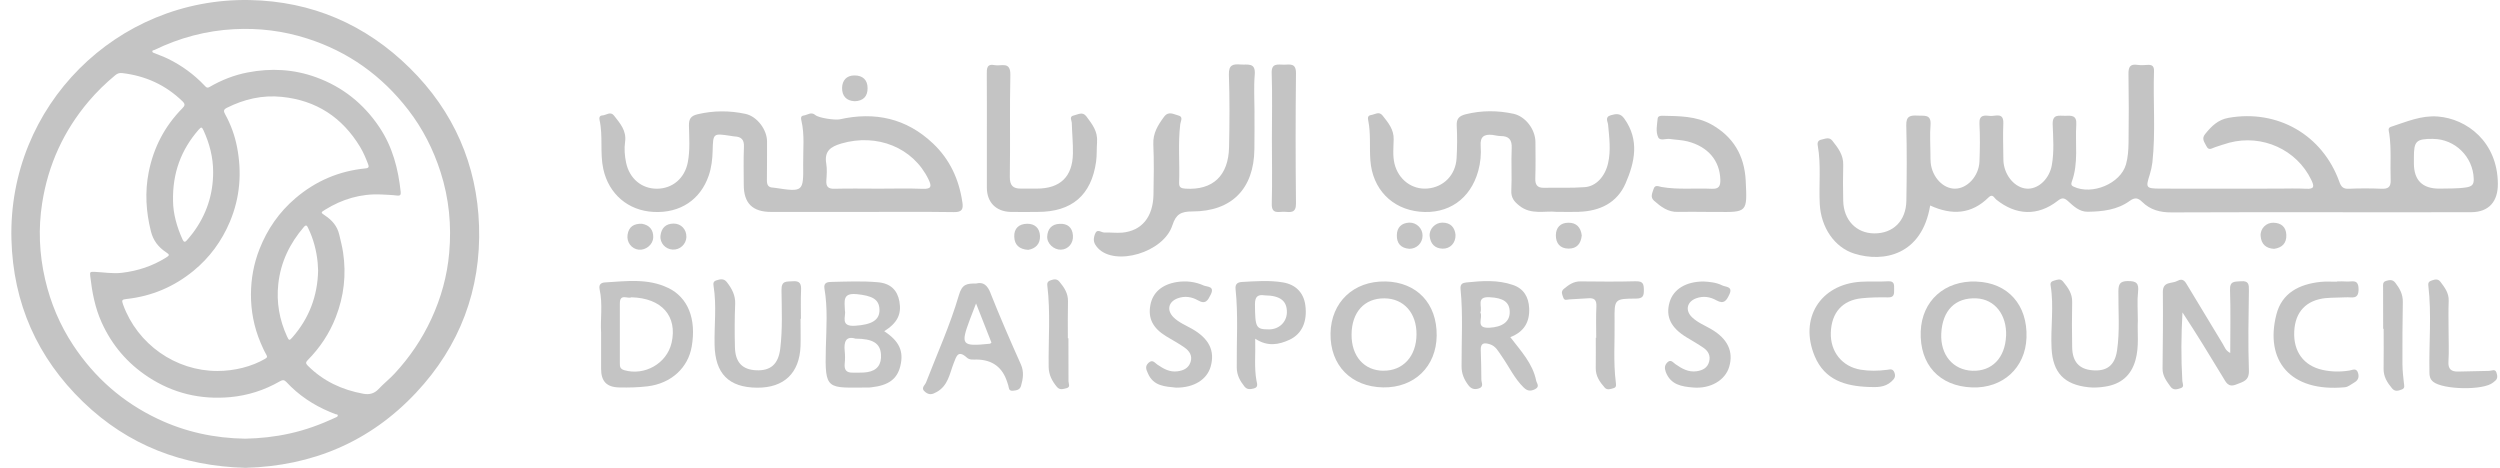 <svg width="171" height="32" viewBox="0 0 171 32" fill="none" xmlns="http://www.w3.org/2000/svg">
<path fill-rule="evenodd" clip-rule="evenodd" d="M5.691 27.497C8.764 30.461 12.489 31.883 16.792 32C21.349 31.874 25.289 30.238 28.455 26.865C31.461 23.663 32.908 19.797 32.767 15.452C32.632 11.279 31.038 7.62 28.032 4.656C25 1.665 21.324 0.086 17.073 0.003C7.979 -0.169 0.54 7.248 0.782 16.376C0.899 20.742 2.551 24.466 5.691 27.498V27.497ZM10.568 3.415C12.285 2.584 14.088 2.099 16.002 1.997C17.712 1.906 19.375 2.111 21.004 2.632C23.826 3.531 26.122 5.181 27.925 7.516C28.915 8.797 29.638 10.222 30.134 11.765C30.716 13.574 30.892 15.421 30.725 17.298C30.586 18.873 30.171 20.377 29.503 21.817C28.866 23.193 28.03 24.428 27 25.541C26.651 25.919 26.247 26.234 25.899 26.606C25.601 26.924 25.265 27.009 24.846 26.932C23.39 26.666 22.109 26.069 21.053 25.012C20.91 24.868 20.897 24.785 21.046 24.634C21.885 23.786 22.535 22.808 22.968 21.693C23.526 20.261 23.695 18.785 23.466 17.262C23.406 16.856 23.299 16.462 23.209 16.065C23.073 15.469 22.717 15.061 22.226 14.737C21.93 14.54 21.935 14.532 22.234 14.347C23.411 13.617 24.68 13.238 26.073 13.302C26.435 13.323 26.799 13.329 27.158 13.376C27.377 13.403 27.427 13.317 27.408 13.133C27.242 11.552 26.851 10.047 25.954 8.707C24.877 7.097 23.437 5.943 21.614 5.283C20.092 4.731 18.533 4.648 16.944 4.955C16.013 5.133 15.147 5.476 14.332 5.95C14.149 6.055 14.076 5.939 13.983 5.843C13.266 5.09 12.437 4.484 11.504 4.026C11.206 3.879 10.889 3.77 10.581 3.642C10.517 3.613 10.421 3.603 10.418 3.515C10.416 3.431 10.512 3.442 10.567 3.417L10.568 3.415ZM17.817 23.428C17.936 23.707 18.06 23.988 18.212 24.254C18.303 24.411 18.271 24.463 18.125 24.547C17.229 25.069 16.051 25.375 14.867 25.375C12.006 25.375 9.406 23.548 8.424 20.846C8.308 20.527 8.329 20.486 8.678 20.448C10.387 20.259 11.905 19.611 13.23 18.528C14.344 17.617 15.169 16.486 15.727 15.161C16.421 13.506 16.551 11.801 16.213 10.054C16.061 9.267 15.787 8.517 15.398 7.813C15.285 7.606 15.279 7.495 15.514 7.376C16.701 6.781 17.947 6.488 19.281 6.626C21.64 6.866 23.407 8.029 24.628 10.043C24.855 10.419 25.021 10.819 25.179 11.228C25.246 11.399 25.232 11.497 25.006 11.518C23.195 11.694 21.595 12.376 20.212 13.556C19.094 14.508 18.284 15.676 17.747 17.044C17.357 18.035 17.172 19.065 17.165 20.113C17.158 21.252 17.37 22.368 17.818 23.428H17.817ZM13.589 8.869C13.765 8.668 13.812 8.679 13.923 8.923C14.337 9.829 14.582 10.775 14.579 11.774C14.579 13.304 14.12 14.692 13.202 15.923C13.069 16.099 12.924 16.27 12.779 16.439C12.665 16.572 12.577 16.575 12.493 16.395C12.09 15.517 11.846 14.602 11.836 13.766C11.791 11.811 12.399 10.234 13.589 8.869ZM19.036 19.416C19.199 17.926 19.821 16.648 20.789 15.521C20.958 15.325 21.016 15.473 21.076 15.597C21.441 16.347 21.649 17.144 21.729 17.971C21.746 18.157 21.751 18.343 21.759 18.506C21.722 20.256 21.141 21.772 20.003 23.073C19.8 23.306 19.766 23.306 19.636 23.019C19.11 21.872 18.898 20.673 19.036 19.415V19.416ZM2.887 13.876C3.295 11.267 4.358 8.946 6.069 6.928C6.618 6.281 7.223 5.692 7.876 5.151C8.02 5.032 8.157 4.975 8.354 4.998C9.95 5.184 11.332 5.811 12.487 6.934C12.676 7.12 12.653 7.225 12.476 7.404C11.268 8.626 10.508 10.084 10.172 11.77C9.902 13.139 9.986 14.482 10.323 15.825C10.48 16.452 10.829 16.903 11.357 17.253C11.614 17.422 11.61 17.464 11.342 17.629C10.421 18.201 9.42 18.532 8.34 18.659C7.71 18.734 7.098 18.622 6.479 18.596C6.147 18.583 6.139 18.596 6.177 18.926C6.301 20.002 6.501 21.051 6.95 22.048C7.652 23.605 8.715 24.853 10.143 25.789C11.846 26.906 13.724 27.346 15.742 27.164C16.948 27.055 18.088 26.689 19.142 26.083C19.326 25.978 19.44 25.969 19.591 26.133C20.426 27.032 21.422 27.696 22.551 28.169C22.679 28.223 22.811 28.269 22.938 28.325C22.997 28.352 23.114 28.321 23.104 28.43C23.098 28.507 23.004 28.537 22.939 28.566C21.935 29.032 20.904 29.413 19.817 29.651C18.805 29.878 17.784 29.986 16.764 30.006C14.669 29.973 12.681 29.546 10.794 28.652C8.389 27.513 6.47 25.824 5.007 23.612C4.094 22.229 3.46 20.724 3.086 19.107C2.684 17.372 2.612 15.627 2.886 13.875L2.887 13.876Z" fill="#C4C4C4"/>
<path fill-rule="evenodd" clip-rule="evenodd" d="M166.302 14.514C167.213 14.514 168.126 14.52 169.036 14.514C170.254 14.505 170.859 13.771 170.853 12.582C170.841 9.696 168.721 8.122 166.752 7.97C165.598 7.879 164.597 8.334 163.555 8.669C163.287 8.748 163.405 8.968 163.428 9.15C163.578 10.198 163.481 11.252 163.522 12.312C163.54 12.793 163.349 12.931 162.888 12.911C162.148 12.878 161.406 12.878 160.663 12.911C160.278 12.931 160.131 12.776 160.011 12.435C158.854 9.218 155.786 7.471 152.44 8.058C151.712 8.184 151.268 8.63 150.837 9.162C150.558 9.493 150.79 9.725 150.919 9.996C151.083 10.342 151.312 10.125 151.524 10.063C151.841 9.966 152.155 9.846 152.481 9.761C154.747 9.165 157.096 10.242 158.088 12.297C158.294 12.729 158.332 12.946 157.736 12.911C157.093 12.876 156.441 12.902 155.795 12.902C153.112 12.902 150.432 12.911 147.748 12.902C146.779 12.893 146.759 12.837 147.038 11.957C147.126 11.681 147.188 11.399 147.223 11.114C147.452 9.038 147.264 6.951 147.334 4.87C147.343 4.567 147.243 4.423 146.926 4.438C146.688 4.453 146.445 4.47 146.21 4.438C145.676 4.353 145.579 4.608 145.588 5.084C145.614 6.64 145.614 8.196 145.593 9.755C145.585 10.257 145.552 10.771 145.417 11.246C145.041 12.567 143.089 13.366 141.836 12.767C141.659 12.688 141.657 12.582 141.709 12.435C142.182 11.158 141.933 9.828 142.018 8.516C142.062 7.867 141.677 7.905 141.254 7.92C140.849 7.932 140.382 7.77 140.403 8.504C140.435 9.432 140.512 10.368 140.344 11.302C140.18 12.2 139.487 12.881 138.75 12.905C137.993 12.931 137.256 12.238 137.071 11.305C137.03 11.099 137.027 10.879 137.027 10.671C137.018 9.925 136.997 9.182 137.027 8.44C137.059 7.656 136.487 7.961 136.128 7.929C135.753 7.888 135.359 7.832 135.395 8.463C135.439 9.323 135.43 10.189 135.395 11.05C135.353 12.051 134.561 12.899 133.727 12.905C132.911 12.914 132.159 12.115 132.059 11.135C132.042 10.947 132.042 10.753 132.042 10.559C132.042 9.893 131.992 9.215 132.048 8.548C132.106 7.782 131.601 7.94 131.167 7.908C130.683 7.882 130.368 7.923 130.389 8.578C130.436 10.298 130.424 12.024 130.395 13.745C130.368 15.116 129.485 15.976 128.193 15.964C126.972 15.955 126.1 15.051 126.076 13.73C126.059 12.914 126.053 12.101 126.076 11.281C126.097 10.597 125.718 10.113 125.334 9.626C125.122 9.353 124.852 9.491 124.6 9.546C124.377 9.587 124.291 9.722 124.335 9.957C124.573 11.293 124.4 12.638 124.473 13.979C124.561 15.556 125.477 16.927 126.843 17.35C128.83 17.969 131.458 17.461 132.024 14.056C133.513 14.74 134.854 14.658 136.026 13.495C136.299 13.231 136.399 13.533 136.539 13.648C137.893 14.74 139.381 14.796 140.738 13.742C141.028 13.515 141.178 13.513 141.445 13.75C141.827 14.1 142.235 14.493 142.801 14.484C143.814 14.47 144.827 14.358 145.676 13.739C146.034 13.48 146.251 13.542 146.521 13.806C147.079 14.355 147.745 14.534 148.541 14.528C154.459 14.505 160.378 14.52 166.291 14.52L166.302 14.514ZM166.423 9.502C167.923 9.508 169.156 10.724 169.203 12.227C169.221 12.62 169.077 12.755 168.698 12.817C168.076 12.914 167.456 12.884 166.837 12.902C165.696 12.902 165.12 12.333 165.11 11.196C165.11 11.052 165.11 10.912 165.11 10.768C165.11 9.646 165.263 9.493 166.426 9.499L166.423 9.502Z" fill="#C4C4C4"/>
<path fill-rule="evenodd" clip-rule="evenodd" d="M65.825 13.832C65.599 12.271 64.965 10.894 63.811 9.807C61.994 8.087 59.836 7.623 57.432 8.163C57.138 8.228 56.011 8.078 55.77 7.87C55.483 7.62 55.233 7.87 54.966 7.902C54.763 7.928 54.775 8.096 54.813 8.237C55.048 9.232 54.925 10.242 54.937 11.243C54.963 13.122 54.925 13.139 53.034 12.852C52.987 12.846 52.94 12.837 52.89 12.834C52.559 12.828 52.453 12.658 52.456 12.332C52.47 11.445 52.462 10.562 52.465 9.672C52.465 8.874 51.789 7.964 50.997 7.791C49.907 7.556 48.815 7.556 47.72 7.814C47.248 7.923 47.116 8.137 47.124 8.595C47.139 9.429 47.207 10.271 47.045 11.105C46.834 12.194 46.006 12.899 44.943 12.908C43.886 12.916 43.055 12.212 42.826 11.131C42.727 10.656 42.688 10.171 42.756 9.702C42.865 8.938 42.413 8.436 41.998 7.905C41.749 7.591 41.467 7.884 41.2 7.896C41.006 7.905 40.974 8.055 41.009 8.207C41.256 9.314 41.024 10.459 41.267 11.569C41.64 13.266 42.962 14.411 44.708 14.496C46.523 14.59 47.911 13.662 48.478 12.006C48.666 11.454 48.73 10.885 48.745 10.312C48.777 9.112 48.774 9.112 49.96 9.291C50.054 9.299 50.148 9.332 50.248 9.332C50.709 9.355 50.909 9.552 50.885 10.054C50.847 10.92 50.873 11.783 50.873 12.64C50.873 13.9 51.469 14.496 52.746 14.496C54.804 14.496 56.865 14.496 58.923 14.496C60.981 14.496 63.142 14.478 65.247 14.508C65.787 14.516 65.902 14.325 65.828 13.838L65.825 13.832ZM63.121 12.916C62.12 12.875 61.113 12.905 60.109 12.905C59.105 12.905 58.098 12.884 57.097 12.911C56.657 12.928 56.492 12.775 56.522 12.341C56.548 11.962 56.581 11.569 56.516 11.196C56.372 10.339 56.804 10.036 57.549 9.816C59.995 9.103 62.458 10.095 63.509 12.268C63.726 12.723 63.738 12.94 63.118 12.916H63.121Z" fill="#C4C4C4"/>
<path fill-rule="evenodd" clip-rule="evenodd" d="M108.004 14.486C109.436 14.443 110.611 13.87 111.189 12.543C111.82 11.093 112.149 9.581 111.107 8.119C110.837 7.731 110.549 7.778 110.182 7.881C109.748 8.007 109.974 8.316 109.994 8.53C110.073 9.405 110.194 10.291 109.991 11.172C109.786 12.065 109.175 12.749 108.394 12.801C107.466 12.872 106.533 12.828 105.599 12.845C105.127 12.854 104.997 12.616 105.015 12.176C105.041 11.363 105.03 10.544 105.024 9.731C105.024 8.862 104.36 7.975 103.532 7.784C102.44 7.549 101.357 7.543 100.259 7.814C99.819 7.928 99.616 8.104 99.64 8.586C99.678 9.328 99.675 10.074 99.631 10.814C99.569 11.968 98.747 12.801 97.64 12.895C96.581 12.986 95.65 12.285 95.383 11.195C95.254 10.652 95.315 10.092 95.327 9.552C95.353 8.859 94.951 8.389 94.567 7.902C94.323 7.59 94.044 7.831 93.78 7.869C93.536 7.907 93.554 8.081 93.589 8.251C93.771 9.152 93.665 10.065 93.733 10.972C93.877 12.925 95.198 14.287 97.091 14.478C99.055 14.677 100.582 13.615 101.113 11.686C101.269 11.122 101.319 10.544 101.278 9.977C101.231 9.343 101.519 9.17 102.073 9.226C102.261 9.252 102.452 9.302 102.64 9.305C103.21 9.305 103.43 9.557 103.4 10.145C103.356 11.099 103.421 12.065 103.374 13.019C103.348 13.527 103.568 13.791 103.935 14.079C104.745 14.719 105.687 14.401 106.468 14.492C107.05 14.492 107.528 14.501 108.004 14.492V14.486Z" fill="#C4C4C4"/>
<path fill-rule="evenodd" clip-rule="evenodd" d="M80.196 15.402C80.431 14.653 80.783 14.463 81.552 14.463C84.256 14.463 85.768 12.907 85.8 10.212C85.815 9.378 85.806 8.535 85.806 7.699H85.809C85.809 6.835 85.75 5.966 85.824 5.112C85.897 4.249 85.342 4.449 84.87 4.413C84.356 4.372 84.036 4.413 84.056 5.103C84.112 6.753 84.103 8.409 84.068 10.059C84.03 12.023 82.95 13.024 81.091 12.904C80.809 12.883 80.642 12.839 80.651 12.504C80.704 11.172 80.566 9.83 80.73 8.491C80.754 8.28 80.962 7.983 80.589 7.895C80.272 7.819 79.932 7.572 79.621 7.989C79.201 8.559 78.854 9.111 78.887 9.874C78.939 11.022 78.919 12.176 78.898 13.321C78.866 14.853 78.091 15.79 76.758 15.913C76.356 15.945 75.945 15.892 75.537 15.904C75.32 15.913 75.038 15.593 74.888 16.033C74.762 16.4 74.791 16.635 75.097 16.97C76.268 18.232 79.606 17.281 80.196 15.393V15.402Z" fill="#C4C4C4"/>
<path fill-rule="evenodd" clip-rule="evenodd" d="M75.035 9.697C75.097 8.981 74.694 8.479 74.307 7.96C74.048 7.613 73.737 7.833 73.455 7.895C73.103 7.965 73.309 8.238 73.311 8.42C73.329 9.113 73.4 9.806 73.388 10.496C73.362 12.093 72.513 12.9 70.922 12.9C70.561 12.9 70.197 12.895 69.844 12.9C69.287 12.909 69.064 12.689 69.072 12.081C69.11 9.765 69.055 7.44 69.108 5.124C69.128 4.166 68.476 4.545 68.048 4.457C67.487 4.337 67.493 4.698 67.496 5.091C67.507 6.427 67.502 7.766 67.502 9.11C67.502 10.349 67.502 11.597 67.502 12.842C67.502 13.825 68.115 14.465 69.116 14.495C69.736 14.512 70.358 14.495 70.981 14.495C73.314 14.495 74.65 13.355 74.973 11.057C75.035 10.611 75.003 10.152 75.041 9.7L75.035 9.697Z" fill="#C4C4C4"/>
<path fill-rule="evenodd" clip-rule="evenodd" d="M153.825 19.881C153.831 19.467 153.825 19.194 153.282 19.238C152.859 19.274 152.507 19.197 152.534 19.846C152.583 21.252 152.548 22.662 152.548 24.144C152.228 23.983 152.167 23.736 152.049 23.542C151.242 22.218 150.44 20.888 149.642 19.558C149.475 19.28 149.339 18.989 148.934 19.212C148.564 19.421 147.93 19.221 147.939 19.978C147.957 21.725 147.939 23.472 147.919 25.216C147.916 25.715 148.189 26.064 148.453 26.434C148.658 26.725 148.926 26.628 149.163 26.549C149.43 26.463 149.284 26.24 149.272 26.064C149.178 24.502 149.193 22.943 149.281 21.37C150.247 22.838 151.154 24.32 152.049 25.803C152.261 26.149 152.401 26.525 152.965 26.296C153.441 26.105 153.849 26.047 153.825 25.336C153.761 23.522 153.799 21.702 153.825 19.881Z" fill="#C4C4C4"/>
<path fill-rule="evenodd" clip-rule="evenodd" d="M45.692 19.69C44.315 19.026 42.838 19.232 41.385 19.317C41.15 19.331 40.939 19.428 41.012 19.781C41.241 20.817 41.053 21.88 41.115 22.74C41.115 23.697 41.115 24.457 41.115 25.227C41.115 26.078 41.491 26.486 42.36 26.501C43.003 26.515 43.654 26.501 44.294 26.424C45.909 26.228 47.066 25.159 47.315 23.697C47.638 21.815 47.066 20.347 45.692 19.687V19.69ZM45.932 23.462C45.609 24.865 44.086 25.723 42.697 25.32C42.401 25.229 42.398 25.062 42.398 24.851C42.398 23.483 42.404 22.12 42.398 20.755C42.392 20.042 42.953 20.468 43.179 20.335C45.272 20.385 46.352 21.63 45.935 23.462H45.932Z" fill="#C4C4C4"/>
<path fill-rule="evenodd" clip-rule="evenodd" d="M94.763 19.253C92.588 19.206 91.044 20.671 91.008 22.805C90.973 24.986 92.412 26.457 94.605 26.498C96.742 26.531 98.248 25.075 98.269 22.949C98.292 20.753 96.909 19.3 94.763 19.25V19.253ZM94.617 25.359C93.301 25.348 92.432 24.355 92.447 22.876C92.459 21.346 93.331 20.392 94.699 20.407C96.023 20.418 96.903 21.414 96.889 22.876C96.88 24.373 95.967 25.371 94.617 25.356V25.359Z" fill="#C4C4C4"/>
<path fill-rule="evenodd" clip-rule="evenodd" d="M60.482 22.654C61.381 22.09 61.677 21.488 61.519 20.616C61.381 19.859 60.926 19.374 60.03 19.304C58.982 19.213 57.928 19.26 56.877 19.283C56.666 19.289 56.319 19.292 56.39 19.727C56.625 21.08 56.522 22.448 56.487 23.804C56.413 26.746 56.551 26.52 59.467 26.505C59.514 26.505 59.56 26.496 59.607 26.491C60.764 26.364 61.369 25.93 61.583 25.037C61.827 24.03 61.522 23.34 60.479 22.654H60.482ZM58.583 20.117C59.648 20.226 60.133 20.46 60.156 21.171C60.18 21.902 59.619 22.207 58.498 22.281C57.426 22.357 57.884 21.617 57.793 21.256C57.77 20.601 57.614 20.026 58.583 20.12V20.117ZM59.326 25.454C58.997 25.51 58.659 25.478 58.327 25.489C57.893 25.501 57.734 25.296 57.778 24.87C57.808 24.588 57.808 24.295 57.778 24.01C57.711 23.37 57.864 22.965 58.518 23.164C59.716 23.164 60.212 23.49 60.259 24.245C60.306 24.926 59.998 25.349 59.326 25.454Z" fill="#C4C4C4"/>
<path fill-rule="evenodd" clip-rule="evenodd" d="M135.18 19.257C133.014 19.178 131.455 20.575 131.378 22.669C131.293 24.935 132.653 26.418 134.887 26.5C136.992 26.576 138.539 25.161 138.612 23.097C138.694 20.851 137.338 19.336 135.18 19.26V19.257ZM137.215 22.977C137.15 24.477 136.255 25.408 134.91 25.361C133.583 25.308 132.717 24.274 132.782 22.821C132.855 21.227 133.748 20.337 135.192 20.408C136.446 20.47 137.273 21.529 137.218 22.98L137.215 22.977Z" fill="#C4C4C4"/>
<path fill-rule="evenodd" clip-rule="evenodd" d="M117.055 8.508C116.007 7.933 114.85 7.941 113.702 7.918C113.552 7.918 113.397 7.941 113.382 8.123C113.341 8.549 113.238 9.01 113.423 9.395C113.552 9.656 113.952 9.465 114.227 9.506C114.627 9.565 115.044 9.574 115.428 9.671C116.84 10.035 117.633 10.992 117.671 12.286C117.683 12.736 117.568 12.938 117.075 12.912C115.927 12.859 114.779 12.988 113.64 12.788C113.458 12.759 113.203 12.601 113.103 12.932C113.024 13.197 112.856 13.481 113.135 13.728C113.605 14.142 114.092 14.518 114.774 14.494C115.419 14.476 116.065 14.494 116.711 14.494C116.925 14.494 117.14 14.494 117.357 14.494C119.535 14.526 119.512 14.532 119.406 12.351C119.318 10.631 118.555 9.348 117.058 8.511L117.055 8.508Z" fill="#C4C4C4"/>
<path fill-rule="evenodd" clip-rule="evenodd" d="M103.306 23.061C104.246 22.699 104.639 22.024 104.595 21.079C104.56 20.324 104.225 19.74 103.486 19.491C102.443 19.13 101.366 19.209 100.297 19.32C100.062 19.344 99.866 19.414 99.901 19.767C100.077 21.531 99.963 23.298 99.971 25.069C99.971 25.55 100.136 25.938 100.415 26.319C100.617 26.604 100.849 26.666 101.155 26.569C101.516 26.451 101.328 26.175 101.325 25.967C101.319 25.298 101.31 24.628 101.284 23.959C101.26 23.439 101.53 23.427 101.918 23.551C102.32 23.68 102.487 24.041 102.705 24.346C103.213 25.066 103.579 25.882 104.225 26.51C104.469 26.745 104.68 26.774 104.986 26.625C105.353 26.445 105.112 26.228 105.071 26.026C104.836 24.86 104.035 24.015 103.304 23.061H103.306ZM101.856 22.415C100.879 22.465 101.46 21.722 101.257 21.375C101.422 20.988 100.926 20.277 101.883 20.33C102.819 20.374 103.254 20.656 103.265 21.331C103.277 22.001 102.769 22.371 101.859 22.418L101.856 22.415Z" fill="#C4C4C4"/>
<path fill-rule="evenodd" clip-rule="evenodd" d="M145.529 19.224C144.992 19.235 144.907 19.45 144.898 19.905C144.886 21.264 145.006 22.638 144.804 23.991C144.648 25.01 144.087 25.412 143.119 25.327C142.209 25.251 141.751 24.737 141.736 23.747C141.718 22.714 141.715 21.684 141.736 20.656C141.751 20.078 141.448 19.667 141.111 19.256C140.929 19.036 140.726 19.13 140.52 19.188C140.353 19.238 140.224 19.291 140.262 19.526C140.5 20.956 140.253 22.4 140.327 23.827C140.412 25.491 141.193 26.31 142.846 26.487C143.233 26.531 143.609 26.504 143.988 26.445C145.065 26.281 145.77 25.691 146.066 24.634C146.33 23.692 146.184 22.729 146.228 21.942C146.228 21.176 146.175 20.571 146.242 19.978C146.31 19.379 146.137 19.212 145.526 19.226L145.529 19.224Z" fill="#C4C4C4"/>
<path fill-rule="evenodd" clip-rule="evenodd" d="M54.214 19.238C53.8 19.273 53.448 19.176 53.454 19.834C53.472 21.172 53.53 22.514 53.369 23.847C53.24 24.913 52.708 25.373 51.722 25.327C50.768 25.282 50.289 24.78 50.269 23.732C50.245 22.752 50.245 21.768 50.286 20.791C50.31 20.192 50.054 19.731 49.711 19.291C49.502 19.029 49.253 19.097 48.995 19.179C48.792 19.247 48.777 19.373 48.809 19.567C49.024 20.902 48.851 22.241 48.877 23.58C48.915 25.55 49.837 26.504 51.786 26.518C53.63 26.53 54.69 25.52 54.757 23.665C54.775 23.046 54.757 22.42 54.757 21.804H54.784C54.784 21.152 54.763 20.506 54.793 19.86C54.813 19.426 54.725 19.194 54.217 19.238H54.214Z" fill="#C4C4C4"/>
<path fill-rule="evenodd" clip-rule="evenodd" d="M67.754 20.049C67.54 19.509 67.258 19.268 66.776 19.391C66.131 19.391 65.811 19.417 65.585 20.198C64.992 22.23 64.108 24.179 63.342 26.158C63.26 26.369 62.94 26.551 63.292 26.819C63.571 27.036 63.773 26.977 64.058 26.819C64.854 26.387 64.951 25.562 65.232 24.843C65.42 24.361 65.529 23.915 66.134 24.461C66.324 24.637 66.58 24.59 66.821 24.593C67.885 24.611 68.577 25.128 68.896 26.146C68.92 26.214 68.943 26.278 68.964 26.352C69.017 26.519 68.975 26.748 69.278 26.727C69.53 26.704 69.765 26.669 69.841 26.384C69.977 25.903 70.053 25.433 69.827 24.922C69.105 23.31 68.403 21.693 67.751 20.052L67.754 20.049ZM67.716 23.51C65.767 23.709 65.684 23.613 66.348 21.831C66.471 21.502 66.6 21.17 66.762 20.756C67.138 21.719 67.484 22.582 67.816 23.434C67.748 23.489 67.734 23.51 67.716 23.51Z" fill="#C4C4C4"/>
<path fill-rule="evenodd" clip-rule="evenodd" d="M87.747 19.315C86.828 19.163 85.888 19.233 84.961 19.286C84.711 19.3 84.468 19.377 84.512 19.77C84.7 21.552 84.576 23.352 84.594 25.143C84.6 25.665 84.817 26.053 85.116 26.431C85.31 26.675 85.53 26.625 85.765 26.57C86.088 26.484 85.98 26.241 85.944 26.041C85.777 25.137 85.888 24.23 85.856 23.167C86.705 23.728 87.468 23.578 88.202 23.24C89.059 22.841 89.432 21.984 89.285 20.88C89.174 20.043 88.654 19.465 87.747 19.315ZM86.807 22.53C85.894 22.53 85.856 22.407 85.839 20.815C85.833 20.202 86.118 20.149 86.505 20.202C87.585 20.216 88.043 20.592 88.023 21.385C88.002 22.037 87.483 22.53 86.804 22.53H86.807Z" fill="#C4C4C4"/>
<path fill-rule="evenodd" clip-rule="evenodd" d="M159.11 20.389C159.562 20.348 160.017 20.363 160.466 20.336C160.851 20.31 161.335 20.527 161.326 19.773C161.32 19.042 160.854 19.291 160.507 19.256C160.296 19.235 160.079 19.25 159.861 19.25V19.268C159.48 19.276 159.095 19.241 158.719 19.282C157.281 19.438 156.083 20.025 155.704 21.514C154.906 24.64 156.623 26.842 160.396 26.487C160.613 26.466 160.818 26.287 161.027 26.167C161.285 26.023 161.385 25.806 161.288 25.503C161.174 25.139 160.901 25.315 160.698 25.345C160.073 25.445 159.462 25.436 158.848 25.298C157.566 25.01 156.858 24.041 156.926 22.67C156.987 21.323 157.75 20.518 159.113 20.386L159.11 20.389Z" fill="#C4C4C4"/>
<path fill-rule="evenodd" clip-rule="evenodd" d="M117.072 22.527C116.62 22.263 116.118 22.069 115.734 21.699C115.249 21.23 115.387 20.637 116.015 20.405C116.497 20.226 116.975 20.302 117.398 20.54C117.93 20.839 118.1 20.54 118.288 20.14C118.552 19.574 118.035 19.644 117.792 19.518C117.381 19.313 116.92 19.277 116.529 19.254C115.314 19.254 114.46 19.785 114.201 20.666C113.911 21.664 114.289 22.427 115.375 23.082C115.766 23.317 116.162 23.543 116.532 23.799C116.84 24.016 117.014 24.33 116.905 24.735C116.793 25.172 116.447 25.334 116.054 25.393C115.493 25.475 115.035 25.213 114.595 24.905C114.436 24.794 114.286 24.553 114.046 24.788C113.858 24.982 113.843 25.169 113.937 25.437C114.269 26.32 115.023 26.441 115.804 26.505C116.984 26.611 118.009 26.015 118.279 25.084C118.584 24.045 118.167 23.17 117.066 22.527H117.072Z" fill="#C4C4C4"/>
<path fill-rule="evenodd" clip-rule="evenodd" d="M129.059 25.297C128.46 25.373 127.864 25.385 127.271 25.288C126.009 25.079 125.184 24.067 125.228 22.751C125.272 21.38 126.021 20.532 127.345 20.4C127.935 20.341 128.537 20.329 129.133 20.341C129.585 20.356 129.558 20.086 129.558 19.786C129.558 19.487 129.596 19.214 129.141 19.24C128.522 19.281 127.897 19.234 127.277 19.272C124.497 19.446 123.047 21.794 124.13 24.372C124.814 25.998 126.22 26.409 127.806 26.468C128.36 26.488 128.909 26.515 129.364 26.104C129.555 25.928 129.687 25.79 129.582 25.493C129.47 25.176 129.25 25.279 129.059 25.299V25.297Z" fill="#C4C4C4"/>
<path fill-rule="evenodd" clip-rule="evenodd" d="M81.535 22.493C81.1 22.246 80.625 22.058 80.266 21.7C79.788 21.218 79.914 20.643 80.551 20.405C81.033 20.226 81.514 20.3 81.934 20.54C82.465 20.849 82.621 20.54 82.818 20.141C83.102 19.563 82.565 19.63 82.33 19.527C81.755 19.266 81.135 19.196 80.507 19.29C79.483 19.451 78.849 20.003 78.687 20.857C78.514 21.773 78.849 22.437 79.759 22.998C80.181 23.259 80.633 23.491 81.036 23.781C81.35 24.008 81.579 24.328 81.432 24.768C81.291 25.188 80.951 25.343 80.554 25.396C80.017 25.475 79.585 25.226 79.163 24.938C78.987 24.821 78.837 24.556 78.555 24.821C78.305 25.061 78.399 25.27 78.511 25.522C78.89 26.43 79.709 26.435 80.446 26.515C81.664 26.523 82.553 25.966 82.809 25.076C83.117 23.996 82.7 23.156 81.535 22.493Z" fill="#C4C4C4"/>
<path fill-rule="evenodd" clip-rule="evenodd" d="M87.811 4.423C87.392 4.423 86.951 4.296 86.984 5.021C87.033 6.513 86.998 7.992 86.998 9.478C86.998 10.963 87.028 12.449 86.989 13.937C86.966 14.689 87.477 14.466 87.858 14.486C88.263 14.513 88.654 14.595 88.645 13.92C88.613 10.952 88.613 7.984 88.645 5.016C88.654 4.282 88.219 4.425 87.811 4.425V4.423Z" fill="#C4C4C4"/>
<path fill-rule="evenodd" clip-rule="evenodd" d="M111.911 19.238C110.646 19.273 109.378 19.262 108.112 19.247C107.64 19.238 107.305 19.479 106.967 19.758C106.741 19.952 106.859 20.142 106.923 20.342C107 20.583 107.161 20.495 107.328 20.48C107.754 20.442 108.186 20.442 108.608 20.404C109.04 20.363 109.213 20.504 109.193 20.953C109.157 21.672 109.181 22.391 109.181 23.105H109.152C109.152 23.797 109.16 24.493 109.149 25.177C109.14 25.729 109.427 26.131 109.762 26.513C109.938 26.707 110.164 26.607 110.367 26.551C110.587 26.49 110.537 26.308 110.52 26.14C110.343 24.737 110.461 23.325 110.437 21.919C110.42 20.454 110.432 20.427 111.902 20.424C112.378 20.419 112.443 20.239 112.44 19.84C112.434 19.444 112.401 19.23 111.908 19.241L111.911 19.238Z" fill="#C4C4C4"/>
<path fill-rule="evenodd" clip-rule="evenodd" d="M170.28 25.368C169.564 25.388 168.848 25.406 168.131 25.415C167.67 25.424 167.441 25.25 167.474 24.733C167.518 24.041 167.483 23.348 167.483 22.655C167.483 21.962 167.462 21.264 167.491 20.573C167.509 20.042 167.221 19.669 166.934 19.285C166.772 19.067 166.575 19.097 166.358 19.176C166.191 19.235 166.07 19.285 166.097 19.523C166.332 21.504 166.132 23.489 166.173 25.473C166.173 25.717 166.206 25.92 166.42 26.105C167.075 26.657 169.869 26.721 170.53 26.163C170.565 26.134 170.6 26.099 170.639 26.072C170.865 25.911 170.826 25.697 170.759 25.488C170.668 25.209 170.454 25.362 170.277 25.365L170.28 25.368Z" fill="#C4C4C4"/>
<path fill-rule="evenodd" clip-rule="evenodd" d="M164.327 24.963C164.324 23.524 164.324 22.086 164.353 20.656C164.362 20.13 164.145 19.737 163.845 19.347C163.66 19.103 163.437 19.144 163.205 19.215C162.956 19.288 163.003 19.493 163.003 19.687C163.011 20.621 163.008 21.548 163.008 22.488H163.041C163.041 23.398 163.053 24.308 163.038 25.212C163.026 25.761 163.287 26.172 163.616 26.563C163.816 26.803 164.033 26.733 164.265 26.648C164.526 26.56 164.441 26.369 164.424 26.172C164.379 25.773 164.333 25.368 164.33 24.966L164.327 24.963Z" fill="#C4C4C4"/>
<path fill-rule="evenodd" clip-rule="evenodd" d="M73.08 23.138H73.041C73.041 22.304 73.03 21.462 73.05 20.622C73.065 20.076 72.798 19.668 72.472 19.277C72.305 19.066 72.105 19.087 71.891 19.163C71.726 19.219 71.612 19.286 71.635 19.518C71.864 21.38 71.703 23.244 71.729 25.108C71.741 25.657 71.967 26.068 72.29 26.461C72.493 26.705 72.724 26.605 72.951 26.552C73.238 26.476 73.088 26.259 73.085 26.08C73.08 25.102 73.08 24.119 73.08 23.138Z" fill="#C4C4C4"/>
<path fill-rule="evenodd" clip-rule="evenodd" d="M70.255 15.305C69.695 15.314 69.354 15.622 69.375 16.188C69.389 16.749 69.718 17.052 70.329 17.09C70.834 17.005 71.157 16.685 71.136 16.136C71.113 15.616 70.793 15.299 70.255 15.305Z" fill="#C4C4C4"/>
<path fill-rule="evenodd" clip-rule="evenodd" d="M72.481 15.31C71.938 15.328 71.65 15.663 71.629 16.185C71.609 16.667 72.093 17.095 72.569 17.078C73.071 17.06 73.432 16.634 73.388 16.1C73.347 15.545 73.009 15.284 72.481 15.31Z" fill="#C4C4C4"/>
<path fill-rule="evenodd" clip-rule="evenodd" d="M46.948 16.206C46.963 15.692 46.584 15.287 46.071 15.293C45.533 15.299 45.237 15.601 45.178 16.118C45.122 16.614 45.513 17.049 46.015 17.072C46.511 17.096 46.934 16.708 46.951 16.203L46.948 16.206Z" fill="#C4C4C4"/>
<path fill-rule="evenodd" clip-rule="evenodd" d="M44.682 16.242C44.697 15.722 44.421 15.39 43.904 15.305C43.364 15.291 43.011 15.499 42.926 16.051C42.847 16.568 43.196 17.023 43.687 17.079C44.165 17.128 44.667 16.735 44.679 16.245L44.682 16.242Z" fill="#C4C4C4"/>
<path fill-rule="evenodd" clip-rule="evenodd" d="M156.385 16.066C156.362 15.52 156.036 15.25 155.51 15.235C155.011 15.214 154.589 15.64 154.627 16.139C154.668 16.694 154.985 16.991 155.546 17.02C156.106 16.944 156.406 16.63 156.385 16.066Z" fill="#C4C4C4"/>
<path fill-rule="evenodd" clip-rule="evenodd" d="M58.448 6.925C59.053 6.91 59.349 6.584 59.343 6.029C59.343 5.46 59.005 5.157 58.442 5.16C57.899 5.16 57.608 5.507 57.599 6.012C57.59 6.555 57.887 6.898 58.448 6.922V6.925Z" fill="#C4C4C4"/>
<path fill-rule="evenodd" clip-rule="evenodd" d="M97.303 16.125C97.312 15.629 96.898 15.215 96.396 15.227C95.861 15.25 95.553 15.556 95.544 16.081C95.53 16.642 95.814 16.971 96.393 17.018C96.892 17.023 97.3 16.633 97.303 16.125Z" fill="#C4C4C4"/>
<path fill-rule="evenodd" clip-rule="evenodd" d="M98.656 15.227C98.16 15.227 97.737 15.676 97.79 16.163C97.852 16.665 98.125 16.991 98.674 17.009C99.188 17.02 99.572 16.63 99.558 16.066C99.508 15.561 99.229 15.227 98.656 15.227Z" fill="#C4C4C4"/>
<path fill-rule="evenodd" clip-rule="evenodd" d="M108.192 16.104C108.127 15.558 107.83 15.223 107.27 15.235C106.732 15.235 106.427 15.569 106.421 16.086C106.415 16.635 106.706 16.999 107.284 17.005C107.86 17.011 108.136 16.664 108.192 16.104Z" fill="#C4C4C4"/>
</svg>
